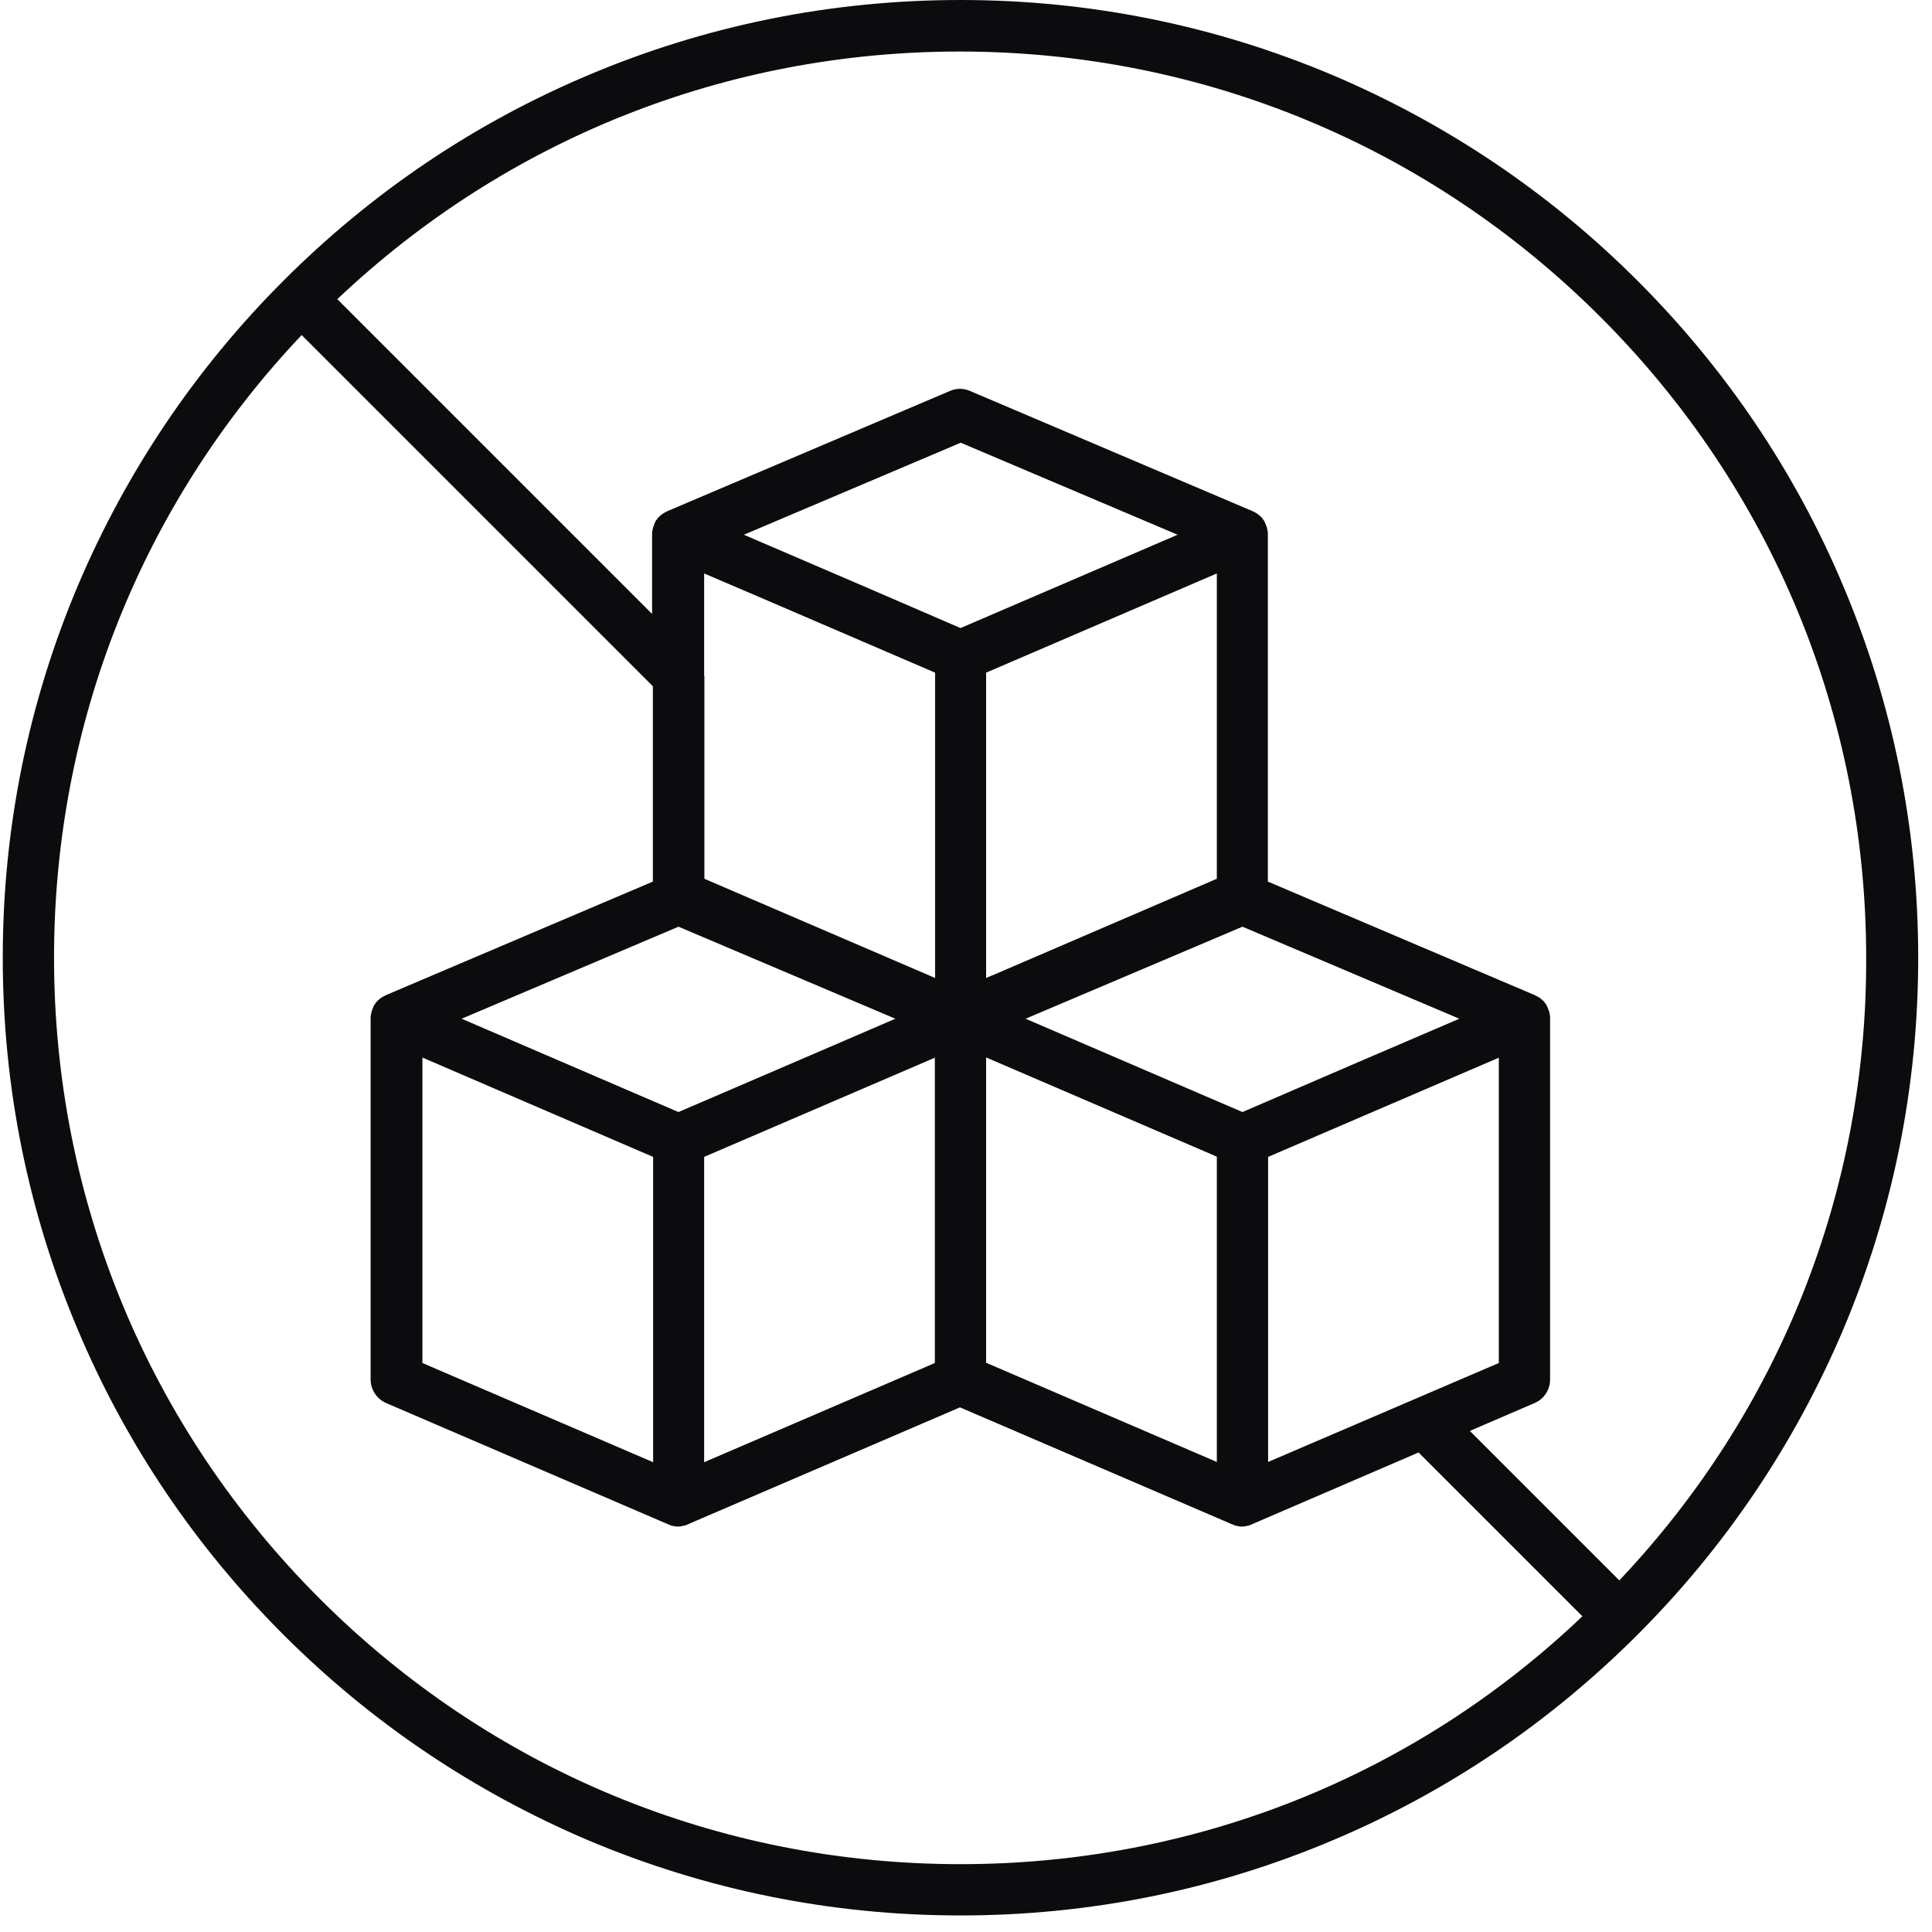 <svg xmlns="http://www.w3.org/2000/svg" fill="none" viewBox="0 0 100 100" height="100" width="100">
<path fill="#0C0C0F" d="M95.385 30.279C92.891 24.374 89.308 19.08 84.757 14.529C80.206 9.978 74.898 6.409 69.007 3.901C62.89 1.314 56.402 0 49.715 0C43.027 0 36.526 1.314 30.422 3.901C24.517 6.395 19.223 9.978 14.672 14.529C10.121 19.08 6.552 24.388 4.044 30.279C1.457 36.396 0.143 42.884 0.143 49.572C0.143 56.259 1.457 62.761 4.044 68.864C6.539 74.769 10.121 80.063 14.672 84.614C19.223 89.165 24.531 92.734 30.422 95.242C36.539 97.829 43.027 99.143 49.715 99.143C56.402 99.143 62.904 97.829 69.007 95.242C74.912 92.748 80.206 89.165 84.757 84.614C89.308 80.063 92.877 74.755 95.385 68.864C97.972 62.747 99.286 56.259 99.286 49.572C99.286 42.884 97.972 36.396 95.385 30.279ZM49.715 96.489C37.189 96.489 25.407 91.606 16.543 82.743C7.68 73.879 2.797 62.097 2.797 49.572C2.797 37.484 7.335 26.086 15.614 17.342L33.792 35.52V45.631L20.006 51.495C19.993 51.495 19.993 51.509 19.98 51.509C19.94 51.522 19.913 51.548 19.873 51.562C19.86 51.575 19.834 51.588 19.82 51.588C19.82 51.588 19.807 51.602 19.794 51.602C19.767 51.628 19.727 51.641 19.701 51.668C19.688 51.681 19.674 51.681 19.661 51.694C19.621 51.734 19.568 51.774 19.529 51.814C19.515 51.827 19.515 51.84 19.502 51.84C19.475 51.88 19.449 51.907 19.422 51.947C19.409 51.96 19.396 51.986 19.383 52C19.356 52.026 19.343 52.066 19.329 52.106C19.316 52.132 19.316 52.146 19.303 52.172C19.29 52.212 19.276 52.239 19.263 52.278C19.25 52.305 19.25 52.318 19.237 52.345C19.223 52.384 19.223 52.424 19.21 52.464C19.21 52.491 19.197 52.504 19.197 52.53C19.183 52.584 19.183 52.636 19.183 52.703V52.716V71.398C19.183 71.929 19.502 72.407 19.98 72.619L34.575 78.895C34.615 78.908 34.668 78.935 34.708 78.948C34.721 78.948 34.734 78.948 34.734 78.961C34.774 78.975 34.827 78.988 34.88 78.988C34.894 78.988 34.907 78.988 34.92 79.001C34.973 79.014 35.039 79.014 35.093 79.014C35.146 79.014 35.212 79.014 35.265 79.001C35.278 79.001 35.292 79.001 35.305 78.988C35.358 78.975 35.398 78.975 35.451 78.961C35.464 78.961 35.477 78.961 35.477 78.948C35.53 78.935 35.57 78.922 35.61 78.895L49.688 72.845L63.766 78.895C63.806 78.908 63.859 78.935 63.899 78.948C63.912 78.948 63.925 78.948 63.925 78.961C63.965 78.975 64.018 78.988 64.071 78.988C64.084 78.988 64.098 78.988 64.111 79.001C64.164 79.014 64.23 79.014 64.283 79.014C64.337 79.014 64.403 79.014 64.456 79.001C64.469 79.001 64.483 79.001 64.496 78.988C64.549 78.975 64.589 78.975 64.642 78.961C64.655 78.961 64.668 78.961 64.668 78.948C64.721 78.935 64.761 78.922 64.801 78.895L73.425 75.18L81.904 83.659C73.2 91.951 61.802 96.489 49.715 96.489ZM65.637 75.671V59.881L77.579 54.746V70.549L65.637 75.671ZM23.894 52.729L35.119 47.966L46.344 52.729L42.523 54.375L35.119 57.559L33.235 56.75L23.894 52.729ZM36.446 34.963V29.682L40.042 31.221L48.401 34.817V50.62L36.459 45.485V34.989C36.446 34.976 36.446 34.976 36.446 34.963ZM62.983 45.485L51.36 50.487H51.347L51.041 50.62V34.817L62.983 29.682V45.485ZM21.851 54.733L32.943 59.51L33.806 59.881V75.684L21.864 70.549V54.733H21.851ZM36.446 59.881L48.388 54.746V70.549L36.446 75.684V59.881ZM51.041 54.733L62.983 59.868V75.671L51.041 70.536V54.733ZM69.909 55.144L64.31 57.559L62.426 56.75L53.085 52.729L64.31 47.966L75.535 52.729L69.909 55.144ZM51.599 31.699L49.715 32.508L44.925 30.438L38.503 27.678L49.728 22.915L60.953 27.678L51.599 31.699ZM83.815 81.801L76.079 74.065L79.436 72.619C79.927 72.407 80.232 71.929 80.232 71.398V52.716V52.703C80.232 52.65 80.232 52.597 80.219 52.53C80.219 52.504 80.206 52.491 80.206 52.464C80.192 52.424 80.192 52.384 80.179 52.345C80.179 52.318 80.166 52.305 80.153 52.278C80.139 52.239 80.126 52.212 80.113 52.172C80.1 52.146 80.1 52.132 80.086 52.106C80.073 52.066 80.046 52.039 80.033 52C80.02 51.986 80.007 51.96 79.993 51.947C79.967 51.907 79.94 51.867 79.914 51.84C79.901 51.827 79.901 51.814 79.887 51.814C79.847 51.774 79.808 51.734 79.755 51.694C79.741 51.681 79.728 51.681 79.715 51.668C79.688 51.641 79.662 51.628 79.622 51.602C79.622 51.602 79.609 51.588 79.595 51.588C79.582 51.575 79.556 51.562 79.542 51.562C79.502 51.548 79.476 51.522 79.436 51.509C79.423 51.509 79.423 51.495 79.41 51.495L65.624 45.631V27.665V27.652C65.624 27.599 65.624 27.546 65.61 27.479C65.61 27.453 65.597 27.439 65.597 27.413C65.584 27.373 65.584 27.333 65.57 27.294C65.57 27.267 65.557 27.254 65.544 27.227C65.531 27.187 65.517 27.161 65.504 27.121C65.491 27.095 65.491 27.081 65.478 27.055C65.464 27.015 65.438 26.988 65.425 26.948C65.411 26.935 65.398 26.909 65.385 26.895C65.358 26.856 65.332 26.816 65.305 26.789C65.292 26.776 65.292 26.763 65.279 26.763C65.239 26.723 65.199 26.683 65.146 26.643C65.133 26.63 65.119 26.63 65.106 26.617C65.08 26.59 65.053 26.577 65.013 26.55C65.013 26.55 65 26.537 64.987 26.537C64.973 26.524 64.947 26.511 64.934 26.511C64.894 26.484 64.867 26.471 64.828 26.458C64.814 26.458 64.814 26.444 64.801 26.444L50.206 20.235C49.874 20.089 49.502 20.089 49.17 20.235L34.575 26.444C34.562 26.444 34.562 26.458 34.548 26.458C34.509 26.471 34.482 26.497 34.442 26.511C34.429 26.524 34.403 26.537 34.389 26.537C34.389 26.537 34.376 26.55 34.363 26.55C34.336 26.577 34.296 26.59 34.27 26.617C34.257 26.63 34.243 26.63 34.23 26.643C34.19 26.683 34.137 26.723 34.097 26.763C34.084 26.776 34.084 26.789 34.071 26.789C34.044 26.829 34.018 26.856 33.991 26.895C33.978 26.909 33.965 26.935 33.951 26.948C33.925 26.975 33.912 27.015 33.898 27.055C33.885 27.081 33.885 27.095 33.872 27.121C33.859 27.161 33.845 27.187 33.832 27.227C33.819 27.254 33.819 27.267 33.806 27.294C33.792 27.333 33.792 27.373 33.779 27.413C33.779 27.439 33.766 27.453 33.766 27.479C33.752 27.532 33.752 27.585 33.752 27.652V27.665V31.778L17.459 15.485C26.203 7.205 37.587 2.667 49.675 2.667C62.2 2.667 73.983 7.55 82.846 16.413C91.71 25.277 96.593 37.059 96.593 49.585C96.632 61.659 92.094 73.057 83.815 81.801Z"></path>
</svg>
